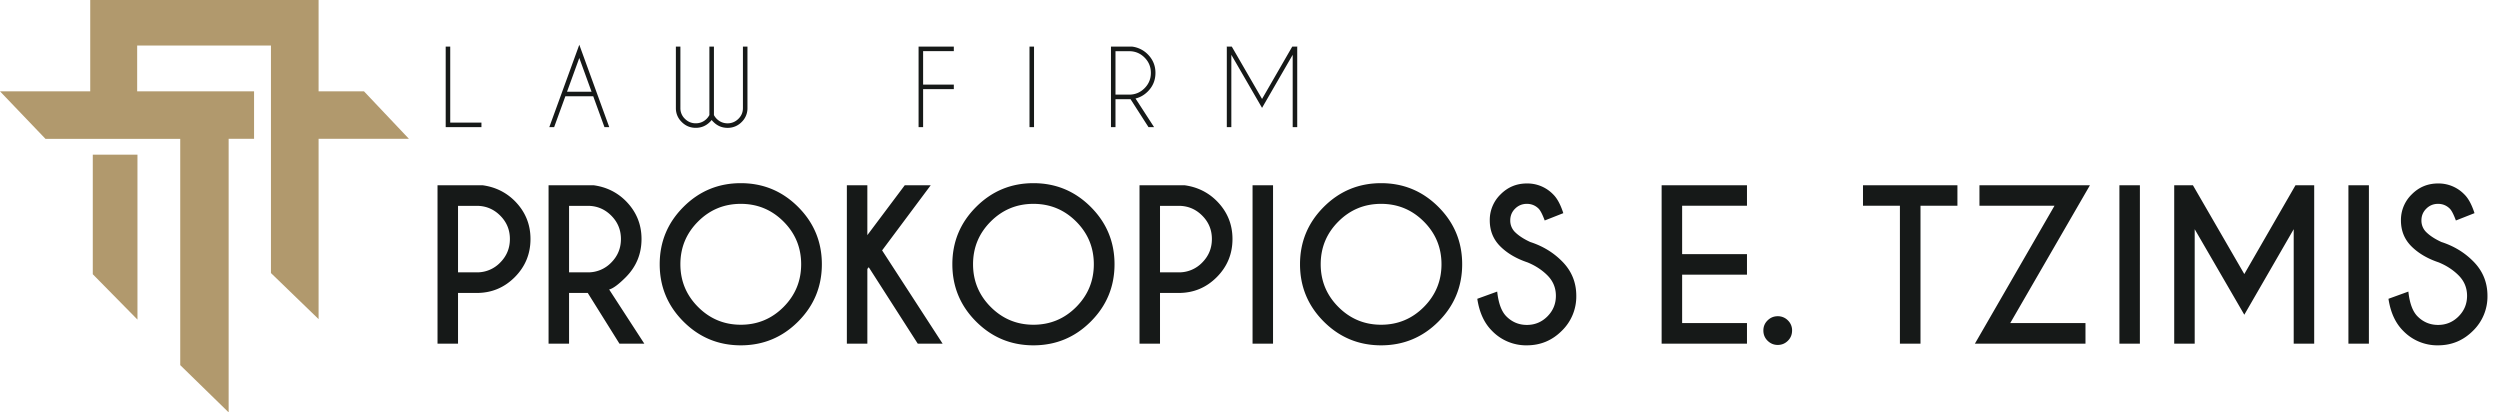 <svg xmlns="http://www.w3.org/2000/svg" viewBox="0 0 194 32"><g fill-rule="nonzero" fill="none"><path d="M24.723 0v7.089h3.524l3.486 3.684h-7.01v13.991l-3.697-3.575V3.536H10.644v3.553h9.071v3.684h-1.972V32l-3.757-3.666v-17.56H3.528L0 7.088h7.002V0h17.721ZM10.667 12v12.8L7.2 21.28V12h3.467Z" fill="#B1996D"/><path d="M37.36 9.867v-.352h-2.422V3.617h-.352v6.25h2.773Zm5.641 0 .871-2.395h2.164l.871 2.395h.372l-2.325-6.395-2.328 6.395h.375Zm2.907-2.746H44l.953-2.622.953 2.622Zm10.552 2.8a1.49 1.49 0 0 0 1.093-.453 1.47 1.47 0 0 0 .45-1.047V3.617h-.352V8.39c0 .326-.118.604-.354.834-.235.23-.515.346-.837.346-.323 0-.602-.113-.836-.34a1.27 1.27 0 0 1-.223-.3V3.616h-.352v5.312a1.27 1.27 0 0 1-.222.3c-.235.228-.513.34-.836.34-.323 0-.602-.114-.838-.345a1.124 1.124 0 0 1-.354-.834V3.617h-.351V8.42c.008.407.159.756.453 1.047.3.302.663.453 1.09.453.424 0 .788-.15 1.09-.449a1.36 1.36 0 0 0 .144-.16c.042.055.09.108.145.16.302.3.665.45 1.09.45Zm15.174-.054v-2.95h2.383v-.351h-2.383V3.968h2.383v-.351h-2.735v6.25h.352Zm8.607 0v-6.25h-.352v6.25h.352Zm6.321 0V7.699h1.063c.036 0 .071-.002.105-.004l1.395 2.172h.433l-1.441-2.223c.357-.086.673-.267.95-.543.398-.398.597-.88.597-1.445 0-.563-.2-1.043-.598-1.442a2.067 2.067 0 0 0-1.215-.597h-1.64v6.25h.351Zm1.063-2.524h-1.063v-3.37h1.063c.463 0 .86.163 1.19.491.329.328.493.726.493 1.192 0 .466-.164.864-.494 1.193-.33.33-.726.494-1.19.494Zm7.927 2.524V4.253l2.383 4.118 2.378-4.118v5.614h.352V3.644l.016-.027h-.403l-2.343 4.062-2.348-4.062h-.402l.015.027v6.223h.352ZM35.543 26.667v-3.934h1.452c1.152 0 2.135-.408 2.95-1.225.814-.817 1.221-1.804 1.221-2.962 0-1.147-.407-2.13-1.221-2.95-.682-.68-1.516-1.088-2.505-1.221h-3.488v12.292h1.59Zm1.452-5.532h-1.452v-5.162h1.452c.706 0 1.312.25 1.816.753.505.502.757 1.109.757 1.82 0 .717-.252 1.328-.757 1.833a2.478 2.478 0 0 1-1.816.756Zm7.164 5.532v-3.934h1.452l2.458 3.934h1.929l-2.728-4.203c.297-.071.728-.389 1.29-.952.815-.82 1.222-1.808 1.222-2.966 0-1.147-.407-2.13-1.221-2.95-.681-.68-1.516-1.088-2.504-1.221h-3.488v12.292h1.59Zm1.452-5.532h-1.452v-5.162h1.452c.707 0 1.312.25 1.817.753.504.502.757 1.109.757 1.82 0 .717-.253 1.328-.757 1.833a2.478 2.478 0 0 1-1.817.756Zm11.874 5.662c1.736 0 3.219-.614 4.448-1.843 1.229-1.23 1.843-2.712 1.843-4.449 0-1.736-.614-3.218-1.843-4.448-1.23-1.229-2.712-1.843-4.448-1.843-1.737 0-3.22.614-4.448 1.843-1.23 1.23-1.844 2.712-1.844 4.448 0 1.737.614 3.22 1.844 4.449 1.229 1.229 2.711 1.843 4.448 1.843Zm0-1.598c-1.291 0-2.395-.458-3.311-1.375-.917-.917-1.376-2.023-1.376-3.319 0-1.295.458-2.4 1.372-3.314.914-.915 2.019-1.372 3.315-1.372 1.295 0 2.4.457 3.315 1.372.914.914 1.37 2.019 1.37 3.314 0 1.296-.456 2.402-1.37 3.32-.915.916-2.02 1.374-3.315 1.374Zm9.822 1.468v-5.8l.108-.131 3.802 5.93h1.929l-4.694-7.236 3.772-5.055H70.21l-2.904 3.872v-3.872h-1.59v12.292h1.59Zm12.888.13c1.736 0 3.219-.614 4.448-1.843 1.23-1.23 1.844-2.712 1.844-4.449 0-1.736-.615-3.218-1.844-4.448-1.23-1.229-2.712-1.843-4.448-1.843-1.736 0-3.219.614-4.448 1.843-1.23 1.23-1.844 2.712-1.844 4.448 0 1.737.615 3.22 1.844 4.449 1.23 1.229 2.712 1.843 4.448 1.843Zm0-1.598c-1.29 0-2.394-.458-3.311-1.375-.917-.917-1.375-2.023-1.375-3.319 0-1.295.457-2.4 1.371-3.314.914-.915 2.02-1.372 3.315-1.372 1.296 0 2.4.457 3.315 1.372.914.914 1.371 2.019 1.371 3.314 0 1.296-.457 2.402-1.371 3.32-.914.916-2.02 1.374-3.315 1.374Zm9.822 1.468v-3.934h1.452c1.153 0 2.136-.408 2.95-1.225.815-.817 1.222-1.804 1.222-2.962 0-1.147-.407-2.13-1.222-2.95-.68-.68-1.516-1.088-2.504-1.221h-3.488v12.292h1.59Zm1.452-5.532h-1.452v-5.162h1.452c.707 0 1.313.25 1.817.753.505.502.757 1.109.757 1.82 0 .717-.252 1.328-.757 1.833a2.478 2.478 0 0 1-1.817.756Zm7.319 5.532V14.375h-1.59v12.292h1.59Zm8.385.13c1.737 0 3.22-.614 4.449-1.843 1.229-1.23 1.843-2.712 1.843-4.449 0-1.736-.614-3.218-1.843-4.448-1.23-1.229-2.712-1.843-4.449-1.843-1.736 0-3.218.614-4.448 1.843-1.229 1.23-1.843 2.712-1.843 4.448 0 1.737.614 3.22 1.843 4.449 1.23 1.229 2.712 1.843 4.448 1.843Zm0-1.598c-1.29 0-2.394-.458-3.31-1.375-.917-.917-1.376-2.023-1.376-3.319 0-1.295.457-2.4 1.372-3.314.914-.915 2.019-1.372 3.314-1.372 1.296 0 2.401.457 3.315 1.372.915.914 1.372 2.019 1.372 3.314 0 1.296-.457 2.402-1.372 3.32-.914.916-2.019 1.374-3.315 1.374Zm11.313 1.598c1.055 0 1.958-.375 2.708-1.125a3.7 3.7 0 0 0 1.126-2.716c0-1.06-.377-1.961-1.13-2.704-.67-.671-1.487-1.163-2.45-1.475-.497-.23-.886-.484-1.168-.76a1.245 1.245 0 0 1-.376-.915c0-.358.125-.662.376-.91.251-.249.556-.373.914-.373.354 0 .656.123.907.369.143.143.302.45.476.922l1.444-.569c-.215-.67-.48-1.16-.798-1.467a2.779 2.779 0 0 0-2.029-.837c-.799 0-1.478.281-2.04.845a2.763 2.763 0 0 0-.84 2.02c0 .8.27 1.469.81 2.01.54.54 1.246.956 2.116 1.248.61.25 1.125.586 1.545 1.006.44.44.66.97.66 1.59 0 .625-.22 1.158-.66 1.598-.44.44-.97.66-1.59.66-.62 0-1.15-.22-1.59-.66-.38-.379-.618-1.022-.715-1.928l-1.544.56c.158 1.056.537 1.883 1.137 2.482a3.682 3.682 0 0 0 2.711 1.13Zm17.08-.13v-1.598h-5.032v-3.757h5.032v-1.59h-5.032v-3.757h5.032v-1.59h-6.623v12.292h6.623Zm2.386.1c.307 0 .57-.108.787-.323.218-.215.327-.482.327-.8a1.06 1.06 0 0 0-.327-.783 1.08 1.08 0 0 0-.787-.322c-.303 0-.564.107-.784.322-.22.215-.33.477-.33.784 0 .317.11.584.33.799.22.215.481.323.784.323Zm11.079-.1V15.965h2.865v-1.59h-7.328v1.59h2.865v10.702h1.598Zm12.803 0v-1.598h-5.838l6.184-10.694h-8.574v1.59h5.824l-6.177 10.702h8.581Zm4.222 0V14.375h-1.59v12.292h1.59Zm4.253 0v-8.881l3.85 6.637 3.833-6.637v8.88h1.59V14.376h-1.452l-3.972 6.891-3.987-6.891h-1.452v12.292h1.59Zm13.518 0V14.375h-1.59v12.292h1.59Zm5.367.13c1.055 0 1.957-.375 2.708-1.125a3.7 3.7 0 0 0 1.125-2.716c0-1.06-.376-1.961-1.13-2.704-.67-.671-1.487-1.163-2.45-1.475-.497-.23-.886-.484-1.167-.76a1.245 1.245 0 0 1-.377-.915c0-.358.126-.662.377-.91.25-.249.555-.373.914-.373.353 0 .655.123.906.369.144.143.302.45.477.922l1.444-.569c-.215-.67-.482-1.16-.8-1.467a2.779 2.779 0 0 0-2.027-.837c-.8 0-1.48.281-2.04.845a2.763 2.763 0 0 0-.841 2.02c0 .8.27 1.469.81 2.01.54.54 1.246.956 2.117 1.248.61.25 1.124.586 1.544 1.006.44.44.66.97.66 1.59 0 .625-.22 1.158-.66 1.598-.44.44-.97.66-1.59.66-.62 0-1.15-.22-1.59-.66-.38-.379-.618-1.022-.715-1.928l-1.544.56c.159 1.056.538 1.883 1.137 2.482a3.682 3.682 0 0 0 2.712 1.13Z" fill="#161918"/></g></svg>